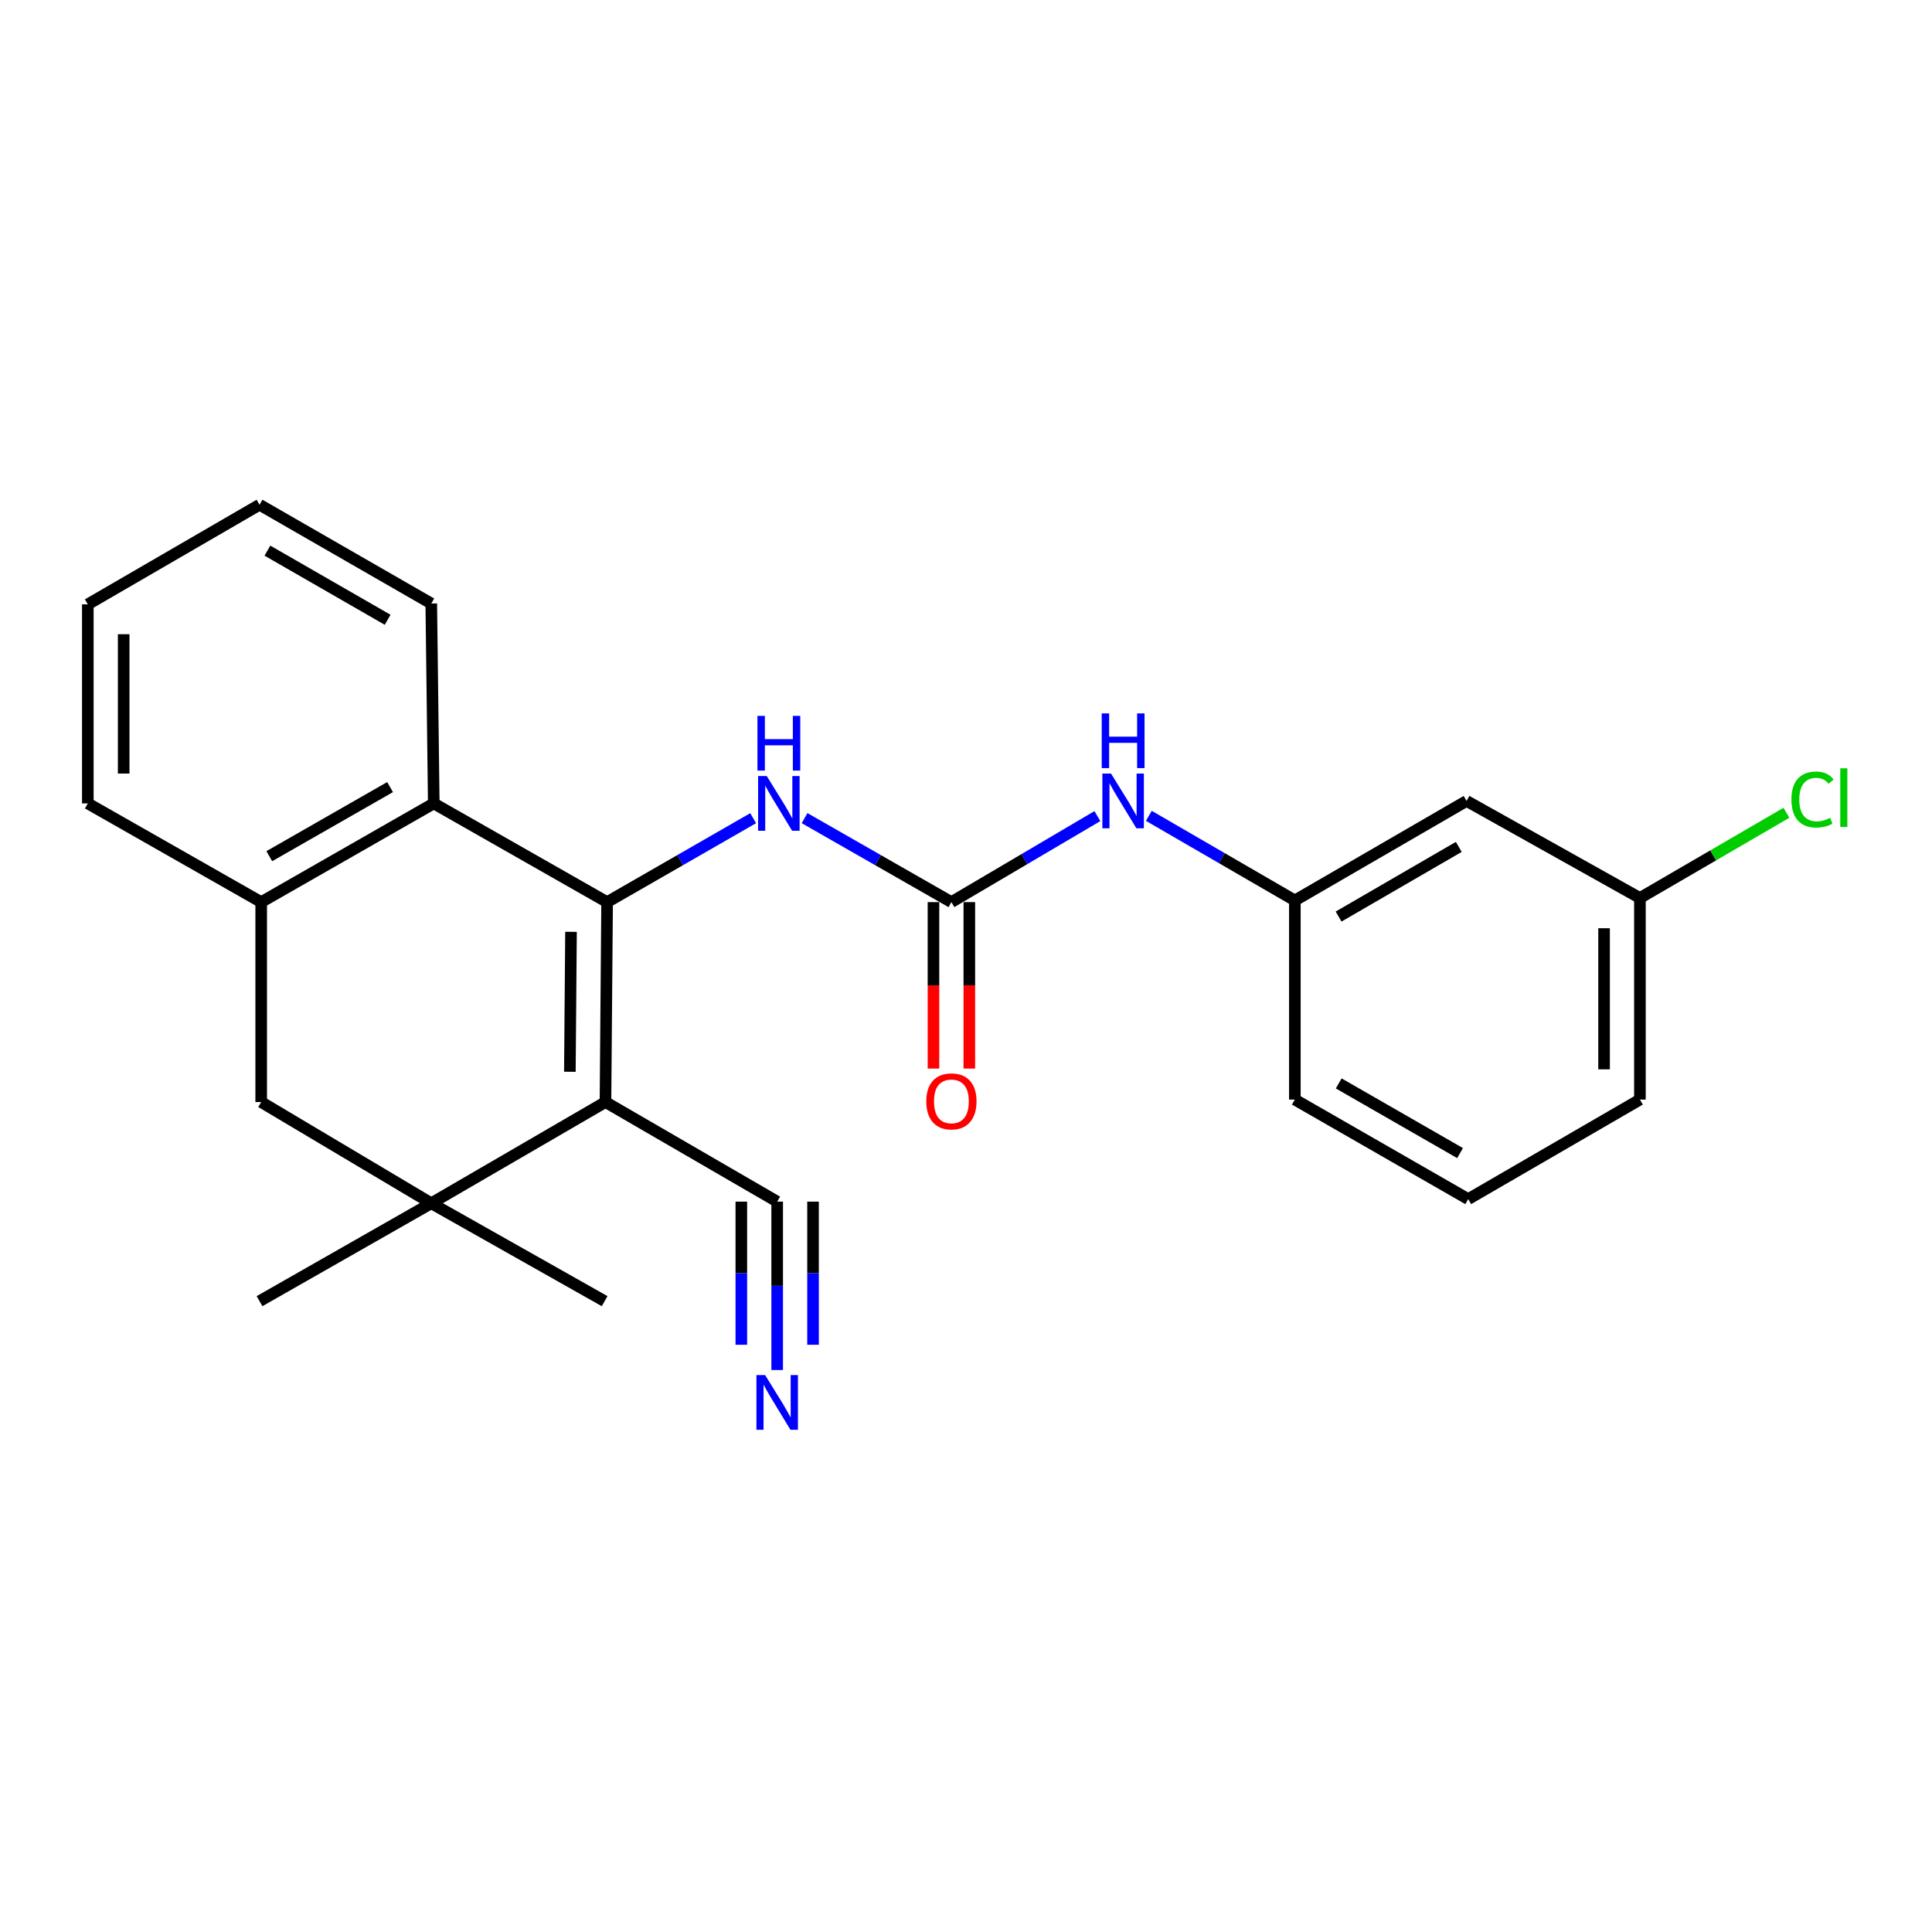<?xml version='1.0' encoding='iso-8859-1'?>
<svg version='1.1' baseProfile='full'
              xmlns='http://www.w3.org/2000/svg'
                      xmlns:rdkit='http://www.rdkit.org/xml'
                      xmlns:xlink='http://www.w3.org/1999/xlink'
                  xml:space='preserve'
width='1000px' height='1000px' viewBox='0 0 1000 1000'>
<!-- END OF HEADER -->
<rect style='opacity:1.0;fill:#FFFFFF;stroke:none' width='1000' height='1000' x='0' y='0'> </rect>
<path class='bond-0' d='M 314.237,466.934 L 313.391,570.42' style='fill:none;fill-rule:evenodd;stroke:#000000;stroke-width:6px;stroke-linecap:butt;stroke-linejoin:miter;stroke-opacity:1' />
<path class='bond-0' d='M 295.552,482.305 L 294.96,554.745' style='fill:none;fill-rule:evenodd;stroke:#000000;stroke-width:6px;stroke-linecap:butt;stroke-linejoin:miter;stroke-opacity:1' />
<path class='bond-2' d='M 314.237,466.934 L 224.515,415.846' style='fill:none;fill-rule:evenodd;stroke:#000000;stroke-width:6px;stroke-linecap:butt;stroke-linejoin:miter;stroke-opacity:1' />
<path class='bond-4' d='M 314.237,466.934 L 352.033,445.212' style='fill:none;fill-rule:evenodd;stroke:#000000;stroke-width:6px;stroke-linecap:butt;stroke-linejoin:miter;stroke-opacity:1' />
<path class='bond-4' d='M 352.033,445.212 L 389.83,423.491' style='fill:none;fill-rule:evenodd;stroke:#0000FF;stroke-width:6px;stroke-linecap:butt;stroke-linejoin:miter;stroke-opacity:1' />
<path class='bond-1' d='M 313.391,570.42 L 223.227,622.807' style='fill:none;fill-rule:evenodd;stroke:#000000;stroke-width:6px;stroke-linecap:butt;stroke-linejoin:miter;stroke-opacity:1' />
<path class='bond-5' d='M 313.391,570.42 L 402.267,621.961' style='fill:none;fill-rule:evenodd;stroke:#000000;stroke-width:6px;stroke-linecap:butt;stroke-linejoin:miter;stroke-opacity:1' />
<path class='bond-15' d='M 223.227,622.807 L 134.33,673.482' style='fill:none;fill-rule:evenodd;stroke:#000000;stroke-width:6px;stroke-linecap:butt;stroke-linejoin:miter;stroke-opacity:1' />
<path class='bond-16' d='M 223.227,622.807 L 312.958,673.482' style='fill:none;fill-rule:evenodd;stroke:#000000;stroke-width:6px;stroke-linecap:butt;stroke-linejoin:miter;stroke-opacity:1' />
<path class='bond-24' d='M 223.227,622.807 L 135.196,570.42' style='fill:none;fill-rule:evenodd;stroke:#000000;stroke-width:6px;stroke-linecap:butt;stroke-linejoin:miter;stroke-opacity:1' />
<path class='bond-6' d='M 224.515,415.846 L 135.196,466.934' style='fill:none;fill-rule:evenodd;stroke:#000000;stroke-width:6px;stroke-linecap:butt;stroke-linejoin:miter;stroke-opacity:1' />
<path class='bond-6' d='M 201.903,407.399 L 139.38,443.161' style='fill:none;fill-rule:evenodd;stroke:#000000;stroke-width:6px;stroke-linecap:butt;stroke-linejoin:miter;stroke-opacity:1' />
<path class='bond-17' d='M 224.515,415.846 L 223.227,312.381' style='fill:none;fill-rule:evenodd;stroke:#000000;stroke-width:6px;stroke-linecap:butt;stroke-linejoin:miter;stroke-opacity:1' />
<path class='bond-3' d='M 492.442,466.934 L 454.444,445.197' style='fill:none;fill-rule:evenodd;stroke:#000000;stroke-width:6px;stroke-linecap:butt;stroke-linejoin:miter;stroke-opacity:1' />
<path class='bond-3' d='M 454.444,445.197 L 416.445,423.461' style='fill:none;fill-rule:evenodd;stroke:#0000FF;stroke-width:6px;stroke-linecap:butt;stroke-linejoin:miter;stroke-opacity:1' />
<path class='bond-9' d='M 492.442,466.934 L 530.225,444.674' style='fill:none;fill-rule:evenodd;stroke:#000000;stroke-width:6px;stroke-linecap:butt;stroke-linejoin:miter;stroke-opacity:1' />
<path class='bond-9' d='M 530.225,444.674 L 568.009,422.414' style='fill:none;fill-rule:evenodd;stroke:#0000FF;stroke-width:6px;stroke-linecap:butt;stroke-linejoin:miter;stroke-opacity:1' />
<path class='bond-10' d='M 483.162,466.934 L 483.162,510.012' style='fill:none;fill-rule:evenodd;stroke:#000000;stroke-width:6px;stroke-linecap:butt;stroke-linejoin:miter;stroke-opacity:1' />
<path class='bond-10' d='M 483.162,510.012 L 483.162,553.09' style='fill:none;fill-rule:evenodd;stroke:#FF0000;stroke-width:6px;stroke-linecap:butt;stroke-linejoin:miter;stroke-opacity:1' />
<path class='bond-10' d='M 501.721,466.934 L 501.721,510.012' style='fill:none;fill-rule:evenodd;stroke:#000000;stroke-width:6px;stroke-linecap:butt;stroke-linejoin:miter;stroke-opacity:1' />
<path class='bond-10' d='M 501.721,510.012 L 501.721,553.09' style='fill:none;fill-rule:evenodd;stroke:#FF0000;stroke-width:6px;stroke-linecap:butt;stroke-linejoin:miter;stroke-opacity:1' />
<path class='bond-8' d='M 402.267,621.961 L 402.267,665.542' style='fill:none;fill-rule:evenodd;stroke:#000000;stroke-width:6px;stroke-linecap:butt;stroke-linejoin:miter;stroke-opacity:1' />
<path class='bond-8' d='M 402.267,665.542 L 402.267,709.122' style='fill:none;fill-rule:evenodd;stroke:#0000FF;stroke-width:6px;stroke-linecap:butt;stroke-linejoin:miter;stroke-opacity:1' />
<path class='bond-8' d='M 383.708,621.961 L 383.708,659.005' style='fill:none;fill-rule:evenodd;stroke:#000000;stroke-width:6px;stroke-linecap:butt;stroke-linejoin:miter;stroke-opacity:1' />
<path class='bond-8' d='M 383.708,659.005 L 383.708,696.048' style='fill:none;fill-rule:evenodd;stroke:#0000FF;stroke-width:6px;stroke-linecap:butt;stroke-linejoin:miter;stroke-opacity:1' />
<path class='bond-8' d='M 420.826,621.961 L 420.826,659.005' style='fill:none;fill-rule:evenodd;stroke:#000000;stroke-width:6px;stroke-linecap:butt;stroke-linejoin:miter;stroke-opacity:1' />
<path class='bond-8' d='M 420.826,659.005 L 420.826,696.048' style='fill:none;fill-rule:evenodd;stroke:#0000FF;stroke-width:6px;stroke-linecap:butt;stroke-linejoin:miter;stroke-opacity:1' />
<path class='bond-7' d='M 135.196,466.934 L 135.196,570.42' style='fill:none;fill-rule:evenodd;stroke:#000000;stroke-width:6px;stroke-linecap:butt;stroke-linejoin:miter;stroke-opacity:1' />
<path class='bond-18' d='M 135.196,466.934 L 45.455,415.846' style='fill:none;fill-rule:evenodd;stroke:#000000;stroke-width:6px;stroke-linecap:butt;stroke-linejoin:miter;stroke-opacity:1' />
<path class='bond-11' d='M 594.636,422.28 L 632.425,444.179' style='fill:none;fill-rule:evenodd;stroke:#0000FF;stroke-width:6px;stroke-linecap:butt;stroke-linejoin:miter;stroke-opacity:1' />
<path class='bond-11' d='M 632.425,444.179 L 670.214,466.078' style='fill:none;fill-rule:evenodd;stroke:#000000;stroke-width:6px;stroke-linecap:butt;stroke-linejoin:miter;stroke-opacity:1' />
<path class='bond-12' d='M 670.214,466.078 L 759.09,414.567' style='fill:none;fill-rule:evenodd;stroke:#000000;stroke-width:6px;stroke-linecap:butt;stroke-linejoin:miter;stroke-opacity:1' />
<path class='bond-12' d='M 692.852,474.408 L 755.065,438.351' style='fill:none;fill-rule:evenodd;stroke:#000000;stroke-width:6px;stroke-linecap:butt;stroke-linejoin:miter;stroke-opacity:1' />
<path class='bond-20' d='M 670.214,466.078 L 670.214,569.141' style='fill:none;fill-rule:evenodd;stroke:#000000;stroke-width:6px;stroke-linecap:butt;stroke-linejoin:miter;stroke-opacity:1' />
<path class='bond-13' d='M 759.09,414.567 L 848.821,464.8' style='fill:none;fill-rule:evenodd;stroke:#000000;stroke-width:6px;stroke-linecap:butt;stroke-linejoin:miter;stroke-opacity:1' />
<path class='bond-14' d='M 848.821,464.8 L 886.734,442.749' style='fill:none;fill-rule:evenodd;stroke:#000000;stroke-width:6px;stroke-linecap:butt;stroke-linejoin:miter;stroke-opacity:1' />
<path class='bond-14' d='M 886.734,442.749 L 924.647,420.699' style='fill:none;fill-rule:evenodd;stroke:#00CC00;stroke-width:6px;stroke-linecap:butt;stroke-linejoin:miter;stroke-opacity:1' />
<path class='bond-26' d='M 848.821,464.8 L 848.821,569.141' style='fill:none;fill-rule:evenodd;stroke:#000000;stroke-width:6px;stroke-linecap:butt;stroke-linejoin:miter;stroke-opacity:1' />
<path class='bond-26' d='M 830.263,480.451 L 830.263,553.49' style='fill:none;fill-rule:evenodd;stroke:#000000;stroke-width:6px;stroke-linecap:butt;stroke-linejoin:miter;stroke-opacity:1' />
<path class='bond-22' d='M 223.227,312.381 L 134.33,261.251' style='fill:none;fill-rule:evenodd;stroke:#000000;stroke-width:6px;stroke-linecap:butt;stroke-linejoin:miter;stroke-opacity:1' />
<path class='bond-22' d='M 200.639,320.799 L 138.412,285.008' style='fill:none;fill-rule:evenodd;stroke:#000000;stroke-width:6px;stroke-linecap:butt;stroke-linejoin:miter;stroke-opacity:1' />
<path class='bond-25' d='M 45.455,415.846 L 45.455,312.814' style='fill:none;fill-rule:evenodd;stroke:#000000;stroke-width:6px;stroke-linecap:butt;stroke-linejoin:miter;stroke-opacity:1' />
<path class='bond-25' d='M 64.013,400.391 L 64.013,328.269' style='fill:none;fill-rule:evenodd;stroke:#000000;stroke-width:6px;stroke-linecap:butt;stroke-linejoin:miter;stroke-opacity:1' />
<path class='bond-19' d='M 759.946,620.662 L 670.214,569.141' style='fill:none;fill-rule:evenodd;stroke:#000000;stroke-width:6px;stroke-linecap:butt;stroke-linejoin:miter;stroke-opacity:1' />
<path class='bond-19' d='M 755.727,596.84 L 692.915,560.775' style='fill:none;fill-rule:evenodd;stroke:#000000;stroke-width:6px;stroke-linecap:butt;stroke-linejoin:miter;stroke-opacity:1' />
<path class='bond-21' d='M 759.946,620.662 L 848.821,569.141' style='fill:none;fill-rule:evenodd;stroke:#000000;stroke-width:6px;stroke-linecap:butt;stroke-linejoin:miter;stroke-opacity:1' />
<path class='bond-23' d='M 134.33,261.251 L 45.455,312.814' style='fill:none;fill-rule:evenodd;stroke:#000000;stroke-width:6px;stroke-linecap:butt;stroke-linejoin:miter;stroke-opacity:1' />
<path  class='atom-5' d='M 396.873 401.686
L 406.153 416.686
Q 407.073 418.166, 408.553 420.846
Q 410.033 423.526, 410.113 423.686
L 410.113 401.686
L 413.873 401.686
L 413.873 430.006
L 409.993 430.006
L 400.033 413.606
Q 398.873 411.686, 397.633 409.486
Q 396.433 407.286, 396.073 406.606
L 396.073 430.006
L 392.393 430.006
L 392.393 401.686
L 396.873 401.686
' fill='#0000FF'/>
<path  class='atom-5' d='M 392.053 370.534
L 395.893 370.534
L 395.893 382.574
L 410.373 382.574
L 410.373 370.534
L 414.213 370.534
L 414.213 398.854
L 410.373 398.854
L 410.373 385.774
L 395.893 385.774
L 395.893 398.854
L 392.053 398.854
L 392.053 370.534
' fill='#0000FF'/>
<path  class='atom-9' d='M 396.007 711.72
L 405.287 726.72
Q 406.207 728.2, 407.687 730.88
Q 409.167 733.56, 409.247 733.72
L 409.247 711.72
L 413.007 711.72
L 413.007 740.04
L 409.127 740.04
L 399.167 723.64
Q 398.007 721.72, 396.767 719.52
Q 395.567 717.32, 395.207 716.64
L 395.207 740.04
L 391.527 740.04
L 391.527 711.72
L 396.007 711.72
' fill='#0000FF'/>
<path  class='atom-10' d='M 575.068 400.407
L 584.348 415.407
Q 585.268 416.887, 586.748 419.567
Q 588.228 422.247, 588.308 422.407
L 588.308 400.407
L 592.068 400.407
L 592.068 428.727
L 588.188 428.727
L 578.228 412.327
Q 577.068 410.407, 575.828 408.207
Q 574.628 406.007, 574.268 405.327
L 574.268 428.727
L 570.588 428.727
L 570.588 400.407
L 575.068 400.407
' fill='#0000FF'/>
<path  class='atom-10' d='M 570.248 369.255
L 574.088 369.255
L 574.088 381.295
L 588.568 381.295
L 588.568 369.255
L 592.408 369.255
L 592.408 397.575
L 588.568 397.575
L 588.568 384.495
L 574.088 384.495
L 574.088 397.575
L 570.248 397.575
L 570.248 369.255
' fill='#0000FF'/>
<path  class='atom-11' d='M 479.442 570.066
Q 479.442 563.266, 482.802 559.466
Q 486.162 555.666, 492.442 555.666
Q 498.722 555.666, 502.082 559.466
Q 505.442 563.266, 505.442 570.066
Q 505.442 576.946, 502.042 580.866
Q 498.642 584.746, 492.442 584.746
Q 486.202 584.746, 482.802 580.866
Q 479.442 576.986, 479.442 570.066
M 492.442 581.546
Q 496.762 581.546, 499.082 578.666
Q 501.442 575.746, 501.442 570.066
Q 501.442 564.506, 499.082 561.706
Q 496.762 558.866, 492.442 558.866
Q 488.122 558.866, 485.762 561.666
Q 483.442 564.466, 483.442 570.066
Q 483.442 575.786, 485.762 578.666
Q 488.122 581.546, 492.442 581.546
' fill='#FF0000'/>
<path  class='atom-15' d='M 927.231 413.825
Q 927.231 406.785, 930.511 403.105
Q 933.831 399.385, 940.111 399.385
Q 945.951 399.385, 949.071 403.505
L 946.431 405.665
Q 944.151 402.665, 940.111 402.665
Q 935.831 402.665, 933.551 405.545
Q 931.311 408.385, 931.311 413.825
Q 931.311 419.425, 933.631 422.305
Q 935.991 425.185, 940.551 425.185
Q 943.671 425.185, 947.311 423.305
L 948.431 426.305
Q 946.951 427.265, 944.711 427.825
Q 942.471 428.385, 939.991 428.385
Q 933.831 428.385, 930.511 424.625
Q 927.231 420.865, 927.231 413.825
' fill='#00CC00'/>
<path  class='atom-15' d='M 952.511 397.665
L 956.191 397.665
L 956.191 428.025
L 952.511 428.025
L 952.511 397.665
' fill='#00CC00'/>
</svg>

